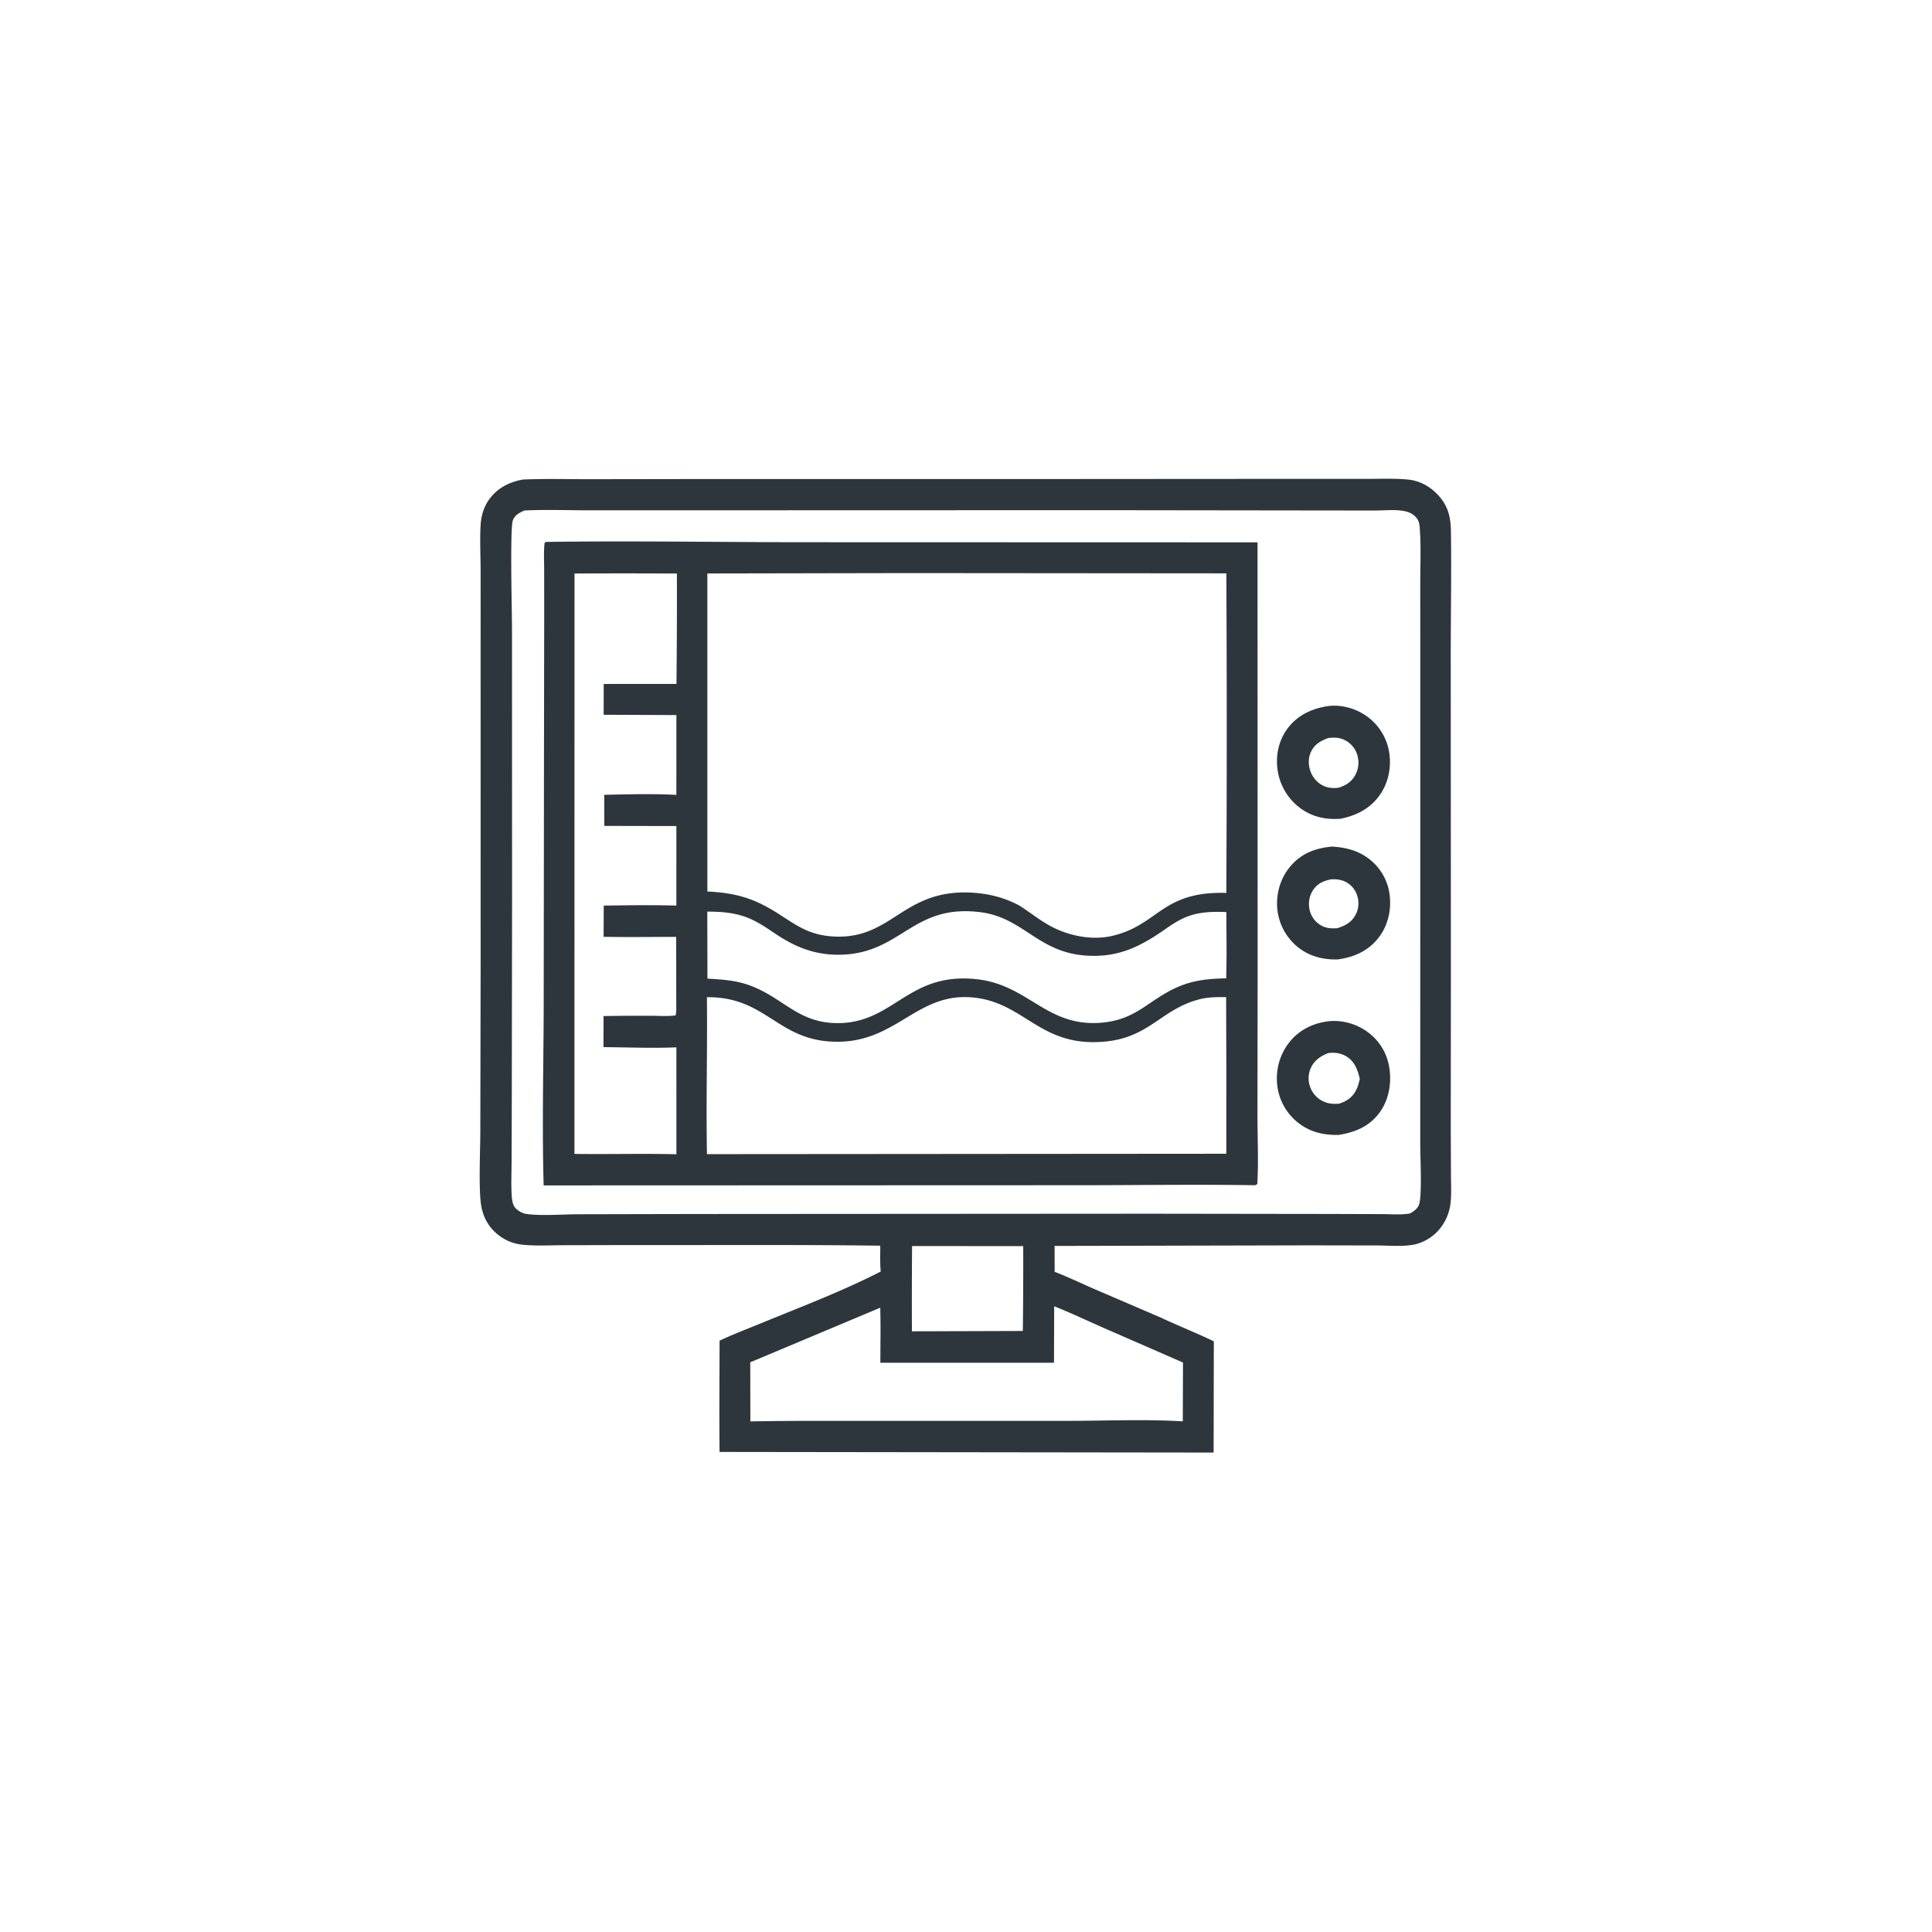 <svg version="1.1" xmlns="http://www.w3.org/2000/svg" style="display: block;" viewBox="0 0 2048 2048" width="1024" height="1024">
<path transform="translate(0,0)" fill="rgb(45,54,61)" d="M 554.154 508.359 A 266.557 266.557 0 0 1 559.117 508.143 C 580.685 507.389 602.511 507.996 624.103 507.969 L 746.265 507.782 L 1140.92 507.769 L 1385.04 507.61 L 1450.42 507.62 C 1464.47 507.602 1478.79 506.993 1492.78 508.381 C 1503.86 509.48 1513.94 514.572 1521.93 522.262 C 1534.41 534.277 1537.82 546.656 1538.05 563.286 C 1538.7 608.575 1537.81 653.965 1537.85 699.269 L 1538.01 1037.4 L 1537.87 1194.8 L 1538.09 1245.71 C 1538.13 1255.66 1538.72 1266.02 1537.58 1275.9 A 52.204 52.204 0 0 1 1522.78 1306.41 C 1516.31 1312.8 1506.95 1317.96 1497.96 1319.51 C 1485.87 1321.58 1471.9 1320.29 1459.6 1320.24 L 1388.74 1320.12 L 1117.92 1320.74 L 1117.97 1348.19 C 1132.51 1353.83 1146.72 1360.62 1161.03 1366.85 L 1230.27 1396.59 C 1248.92 1405.38 1268.13 1412.94 1286.7 1421.84 L 1286.48 1539.78 L 762.768 1539.12 C 762.353 1499.81 762.734 1460.47 762.79 1421.15 C 777.186 1414.34 792.252 1408.66 806.989 1402.61 C 849.201 1385.28 893.018 1368.69 933.61 1347.88 C 932.705 1338.94 933.21 1329.48 933.109 1320.48 C 844.93 1319.31 756.565 1319.99 668.367 1319.82 L 596.936 1319.98 C 583.006 1320.04 568.67 1320.83 554.812 1319.54 C 546.342 1318.75 538.917 1316.32 531.763 1311.61 C 520.229 1304.02 513.091 1293.21 510.396 1279.68 C 507.012 1262.68 509.149 1219.51 509.158 1200.26 L 509.495 1020.66 L 509.465 688.608 L 509.49 604.506 C 509.416 588.792 508.567 572.719 509.454 557.05 C 510.001 547.386 512.409 538.317 517.954 530.254 C 526.662 517.593 539.41 511.086 554.154 508.359 z M 555.986 541.142 C 550.514 543.557 545.657 545.908 543.552 551.899 C 540.496 560.599 542.725 650.135 542.742 666.301 L 542.819 959.087 L 542.51 1164.03 L 542.31 1230.46 C 542.272 1242.34 541.711 1254.45 542.367 1266.3 C 542.589 1270.31 543.032 1275.42 545.144 1278.94 C 547.175 1282.32 552.754 1285.77 556.577 1286.53 C 570.143 1289.2 596.947 1287.22 611.766 1287.17 L 733.674 1286.9 L 1219.28 1286.59 L 1411.44 1286.85 L 1465.17 1287.02 C 1474.73 1287.04 1485.43 1288.01 1494.8 1286.27 C 1499.08 1283.76 1503.27 1280.92 1504.55 1275.82 C 1507.47 1264.24 1505.52 1227.69 1505.52 1213.98 L 1505.53 1063.34 L 1505.56 722.961 L 1505.53 618.028 C 1505.52 599.287 1506.43 579.984 1505.09 561.3 C 1504.8 557.364 1504.64 553.506 1502.38 550.137 C 1498.88 544.937 1493.34 542.486 1487.3 541.518 C 1477.69 539.979 1467.23 541.144 1457.51 541.174 L 1394.13 541.1 L 1167.52 540.815 L 760.365 540.942 L 624.733 540.95 C 601.915 540.959 578.746 540.029 555.986 541.142 z M 1117.48 1384.7 L 1117.28 1444.58 L 933.23 1444.55 C 933.235 1425.14 933.672 1405.62 933.092 1386.23 L 795.291 1444.09 L 795.415 1506.73 A 4456.28 4456.28 0 0 1 866.75 1506.16 L 1128.36 1506.17 C 1169.91 1506.26 1212.4 1504.19 1253.82 1506.7 L 1254.01 1444.34 L 1168.9 1407.18 C 1151.82 1399.67 1134.83 1391.58 1117.48 1384.7 z M 966.832 1320.85 A 7240.25 7240.25 0 0 0 966.666 1411.25 L 1084.24 1410.89 A 5645.55 5645.55 0 0 0 1084.65 1320.96 L 966.832 1320.85 z"/>
<path transform="translate(0,0)" fill="rgb(45,54,61)" d="M 1411.97 897.408 C 1426.14 898.269 1438.87 901.292 1450.46 909.892 A 56.524 56.524 0 0 1 1472.93 947.541 C 1475.23 963.776 1471.61 980.788 1461.47 993.849 C 1450.42 1008.09 1435.25 1014.79 1417.74 1017.05 C 1402.59 1017.39 1388.39 1013.85 1376.31 1004.43 A 59.551 59.551 0 0 1 1354.09 964.408 C 1352.32 948.284 1356.97 931.42 1367.4 918.902 C 1379.32 904.613 1394.08 899.087 1411.97 897.408 z M 1411.17 932.103 C 1402.9 933.802 1396.58 936.427 1391.78 943.739 C 1387.91 949.632 1386.68 957.185 1388.14 964.052 C 1389.62 971.013 1393.66 976.875 1399.75 980.593 C 1405.54 984.127 1411.09 984.379 1417.66 983.891 C 1426.3 981.206 1433.03 977.535 1437.26 969.162 C 1440.44 962.883 1440.78 955.326 1438.47 948.708 A 24.417 24.417 0 0 0 1424.97 934.151 C 1420.55 932.253 1415.92 931.915 1411.17 932.103 z"/>
<path transform="translate(0,0)" fill="rgb(45,54,61)" d="M 1408.73 748.381 C 1421.51 746.999 1435.14 750.471 1445.94 757.328 A 58.221 58.221 0 0 1 1471.93 794.09 C 1475.41 810.151 1472.72 827.508 1463.61 841.295 C 1453.53 856.555 1438.44 864.458 1420.9 867.937 C 1405.54 868.995 1391.67 866.149 1378.97 857.124 A 60.907 60.907 0 0 1 1354.41 816.926 C 1351.94 801.086 1355.39 784.547 1365.25 771.706 C 1376.01 757.669 1391.58 750.675 1408.73 748.381 z M 1408.17 782.306 C 1399.74 785.333 1393.12 789.105 1389.39 797.68 C 1386.49 804.329 1386.85 811.973 1389.55 818.62 C 1392.26 825.283 1397.26 830.621 1403.91 833.439 C 1408.59 835.42 1413.68 835.624 1418.67 835.083 C 1426.73 832.645 1433.02 828.689 1436.96 820.983 A 27.766 27.766 0 0 0 1438.36 798.996 A 25.878 25.878 0 0 0 1424.2 783.918 C 1418.79 781.593 1413.92 781.754 1408.17 782.306 z"/>
<path transform="translate(0,0)" fill="rgb(45,54,61)" d="M 1409.6 1082.41 A 60.616 60.616 0 0 1 1447.13 1092.16 C 1460.31 1100.81 1469.3 1113.9 1472.3 1129.43 C 1475.52 1146.07 1472.89 1164.48 1463.02 1178.49 C 1452.21 1193.86 1437.11 1200.1 1419.23 1203.05 C 1403.15 1203.41 1389.06 1200.27 1376.18 1190.23 A 58.643 58.643 0 0 1 1353.95 1150.37 A 61.92 61.92 0 0 1 1366.79 1104.79 C 1377.6 1091.24 1392.62 1084.27 1409.6 1082.41 z M 1407.9 1116.33 C 1399.63 1119.62 1392.9 1124.2 1389.3 1132.67 A 26.775 26.775 0 0 0 1389.24 1153.37 A 26.85 26.85 0 0 0 1403.96 1168.06 C 1409.05 1170.18 1414.16 1170.35 1419.58 1169.94 C 1427.47 1167.34 1433.33 1163.46 1437.34 1155.99 C 1439.38 1152.2 1440.52 1147.92 1441.45 1143.73 C 1439.28 1134.46 1436.31 1125.75 1427.87 1120.24 C 1421.79 1116.27 1414.98 1115.43 1407.9 1116.33 z"/>
<path transform="translate(0,0)" fill="rgb(45,54,61)" d="M 578.601 574.447 C 666.931 573.195 755.454 574.637 843.802 574.769 L 1333.03 574.909 L 1333.14 1033.97 L 1332.96 1181.22 C 1332.94 1205.65 1334.22 1230.62 1332.8 1254.97 C 1330.94 1256.85 1329.78 1256.29 1327.25 1256.35 C 1265.68 1255.44 1203.94 1256.39 1142.35 1256.39 L 576.282 1256.59 C 574.596 1195.55 576.05 1133.97 576.332 1072.89 L 576.624 818.167 L 576.871 654.703 L 576.841 604.974 C 576.838 595.263 576.253 585.142 577.262 575.491 L 578.601 574.447 z M 961.678 607.499 L 749.818 607.902 L 749.844 945.03 C 770.924 946.019 789.202 949.303 808.198 958.887 C 838.169 974.01 850.501 992.079 887.217 992.851 C 946.424 994.096 958.153 942.343 1030.02 946.24 C 1047.95 947.213 1064.78 951.465 1080.64 959.968 C 1090.78 966.411 1100.38 974.09 1110.74 980.109 C 1130.33 991.489 1156.13 997.273 1178.47 992.183 C 1228.32 980.82 1231.05 944.446 1299.93 946.543 A 31899.5 31899.5 0 0 0 1299.97 607.777 L 961.678 607.499 z M 749.362 1057.08 C 749.974 1112.51 748.37 1168.03 749.405 1223.45 L 1299.94 1223.02 L 1299.97 1130.5 L 1299.75 1057.03 C 1289.98 1056.89 1280.9 1056.89 1271.38 1059.33 C 1227.85 1070.52 1216.95 1104.65 1159.01 1104.71 C 1101.23 1104.78 1083.87 1063.68 1033.88 1057.64 C 972.983 1050.27 951.957 1104.01 888.135 1104.3 C 824.176 1104.59 813.359 1056.39 749.362 1057.08 z M 609.003 607.944 L 608.924 1223.18 C 644.933 1223.72 681.058 1222.66 717.035 1223.56 L 716.982 1110.23 C 691.409 1111.3 665.316 1110.21 639.699 1110.01 L 639.791 1077.07 A 2243.47 2243.47 0 0 1 690.2 1076.77 C 698.657 1076.77 707.78 1077.48 716.153 1076.37 C 716.693 1074.01 716.91 1072.03 716.884 1069.6 L 716.776 993.13 C 691.149 993.147 665.458 993.536 639.839 993.072 L 639.995 959.999 C 665.594 959.564 691.371 959.309 716.965 959.919 L 716.988 875.649 L 640.563 875.498 L 640.507 842.547 C 665.779 841.998 691.758 841.274 716.973 842.606 L 717.003 757.997 L 639.906 757.68 L 639.96 725.028 L 717.087 724.965 A 8580.19 8580.19 0 0 0 717.54 607.974 A 10338.7 10338.7 0 0 0 609.003 607.944 z M 749.749 966.344 L 749.922 1037.4 C 765.609 1038.24 780.942 1039.29 795.784 1044.94 C 831.784 1058.62 846.967 1085.66 890.635 1084.5 C 948.545 1082.96 963.749 1029.65 1036.46 1038.13 C 1088.65 1044.22 1108.4 1086 1161.76 1084.42 C 1205.19 1083.13 1216.88 1058.75 1251.86 1044.86 C 1267.38 1038.7 1283.28 1037.4 1299.8 1037.07 C 1300.51 1013.7 1300.03 990.224 1299.98 966.841 C 1287.27 966.375 1275.23 966.379 1262.94 970.114 C 1251.9 973.471 1243 979.554 1233.61 986.067 C 1210.15 1002.34 1188.82 1013.23 1159.58 1013.25 C 1101.17 1013.28 1087.32 972.817 1038.79 966.897 C 967.378 958.185 955.767 1010.06 892.161 1012.01 C 864.713 1012.85 843.369 1004.33 821.001 989.207 C 810.887 982.369 801.199 975.806 789.596 971.741 C 776.467 967.141 763.534 966.436 749.749 966.344 z"/>
</svg>